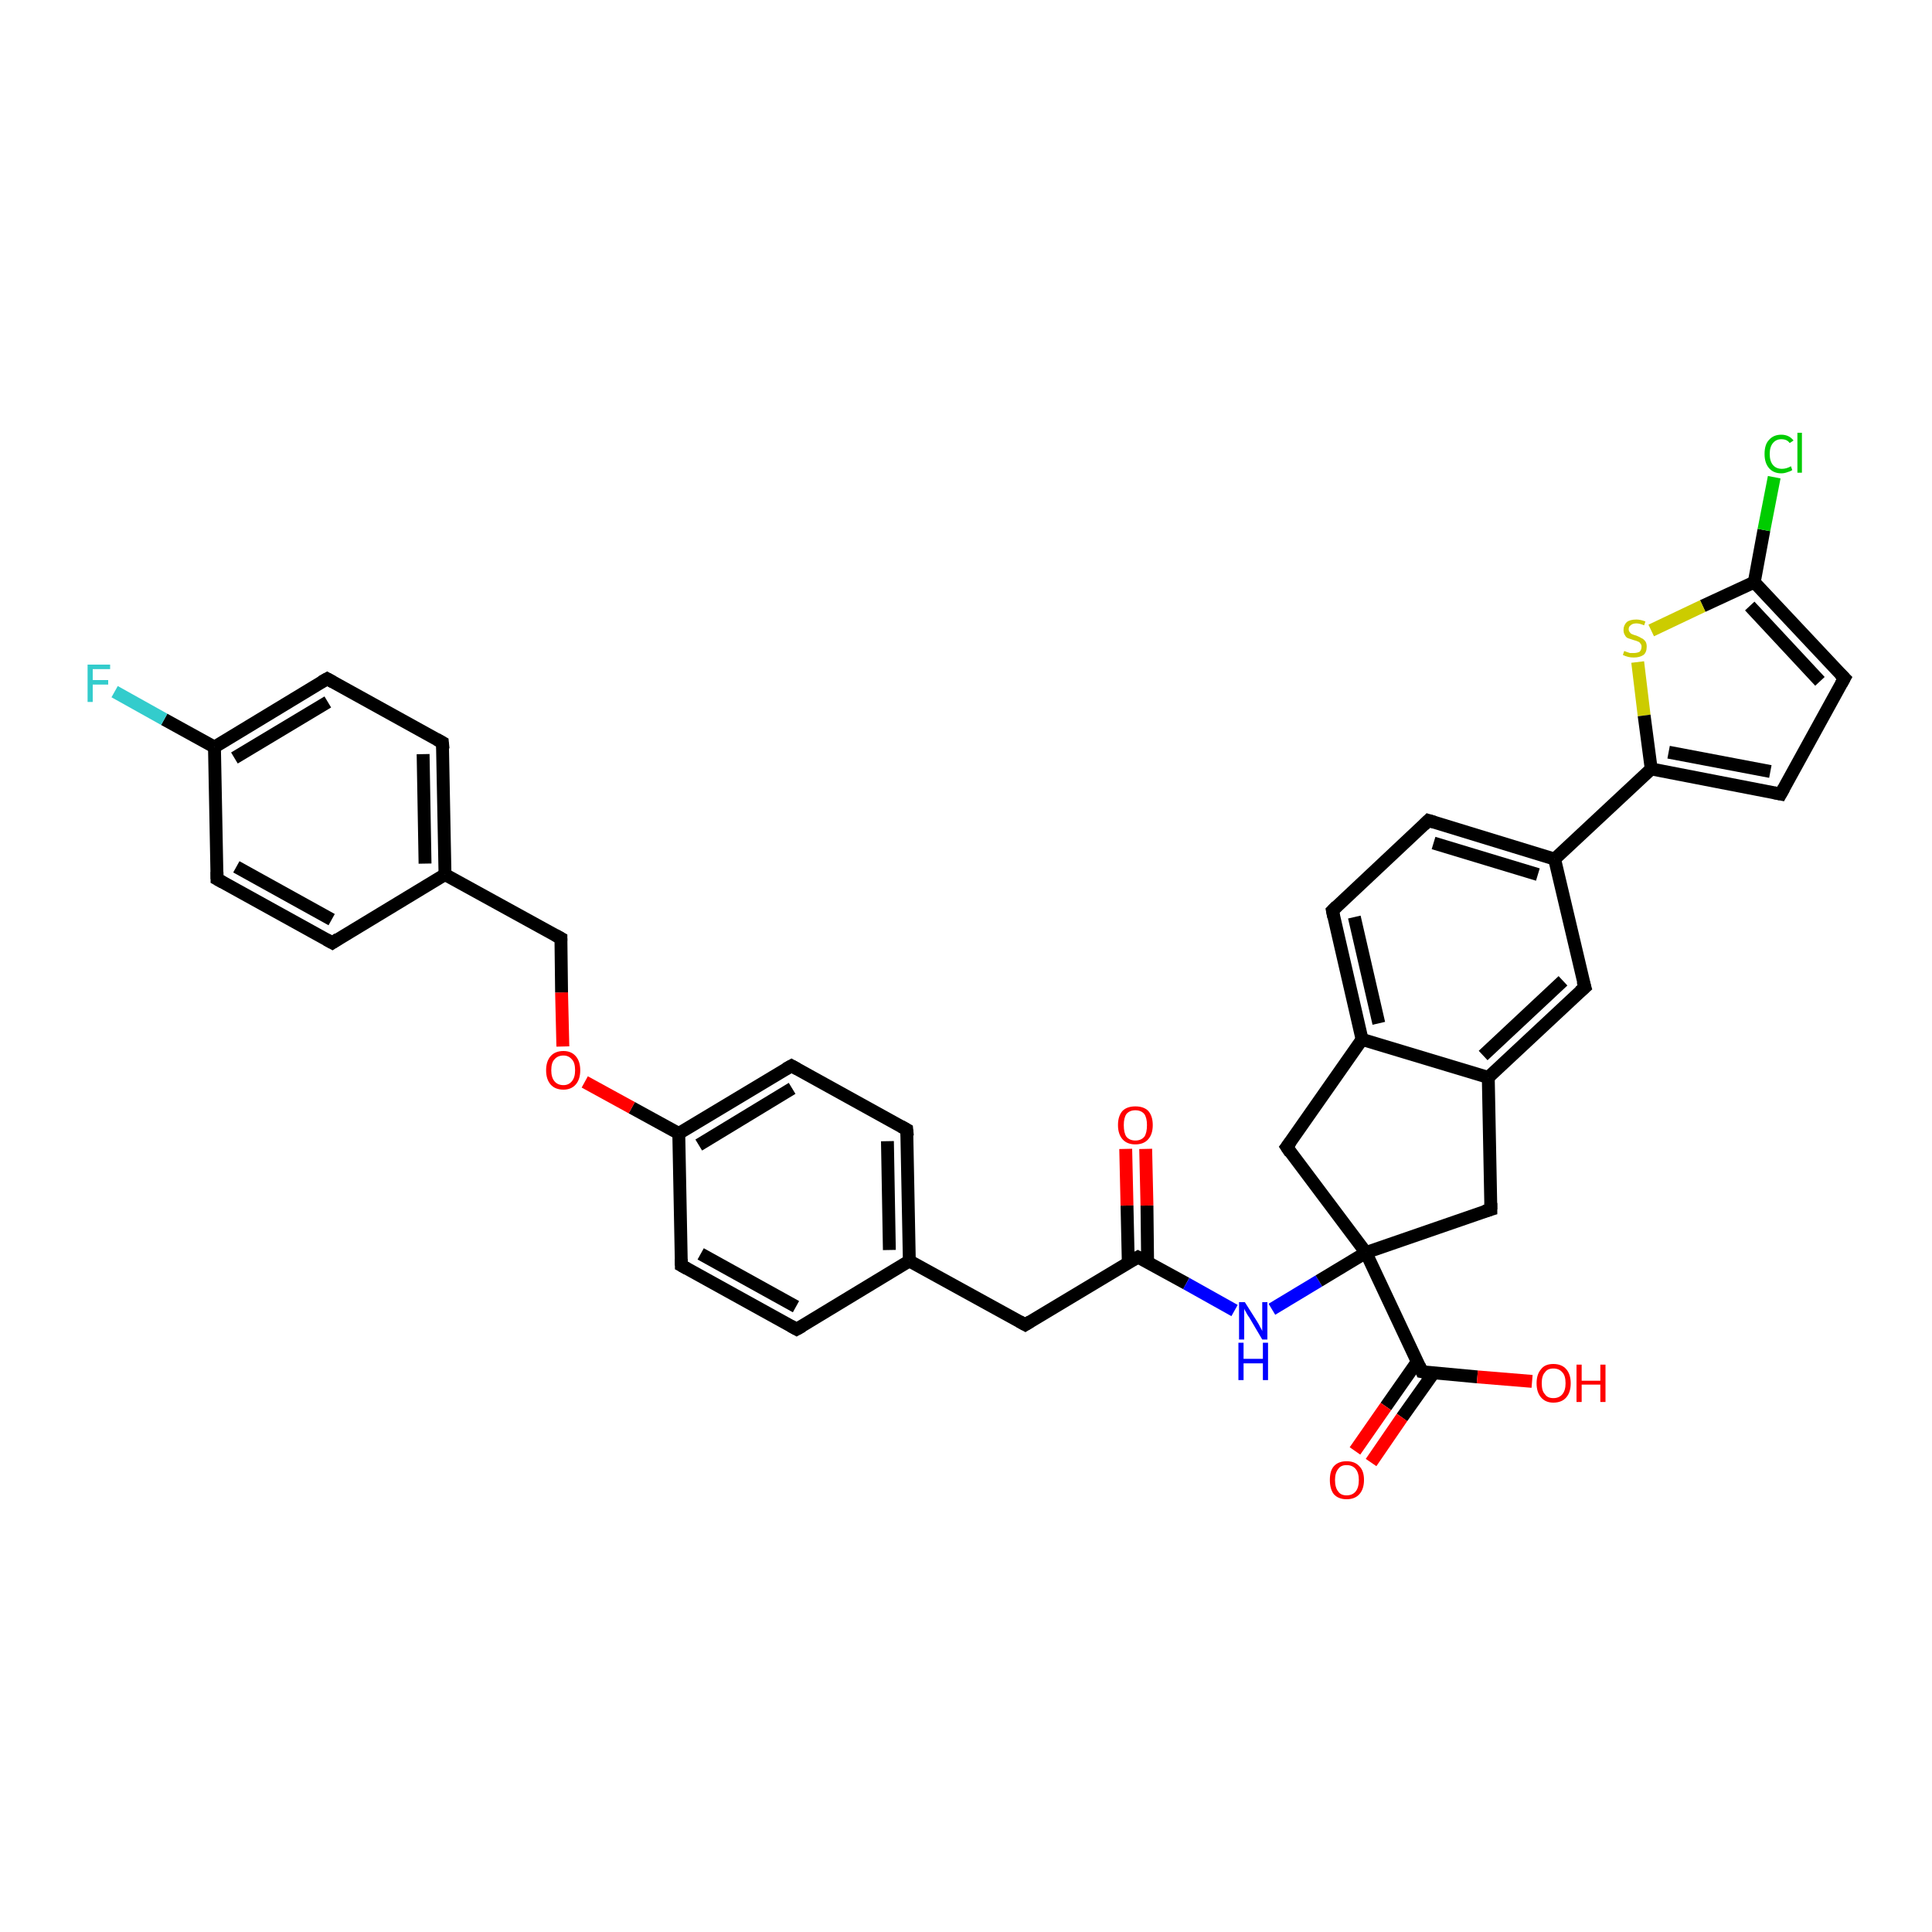 <?xml version='1.0' encoding='iso-8859-1'?>
<svg version='1.1' baseProfile='full'
              xmlns='http://www.w3.org/2000/svg'
                      xmlns:rdkit='http://www.rdkit.org/xml'
                      xmlns:xlink='http://www.w3.org/1999/xlink'
                  xml:space='preserve'
width='300px' height='300px' viewBox='0 0 300 300'>
<!-- END OF HEADER -->
<rect style='opacity:1.0;fill:#FFFFFF;stroke:none' width='300.0' height='300.0' x='0.0' y='0.0'> </rect>
<path class='bond-0 atom-0 atom-1' d='M 177.9,178.4 L 178.1,187.2' style='fill:none;fill-rule:evenodd;stroke:#FF0000;stroke-width:2.0px;stroke-linecap:butt;stroke-linejoin:miter;stroke-opacity:1' />
<path class='bond-0 atom-0 atom-1' d='M 178.1,187.2 L 178.2,196.0' style='fill:none;fill-rule:evenodd;stroke:#000000;stroke-width:2.0px;stroke-linecap:butt;stroke-linejoin:miter;stroke-opacity:1' />
<path class='bond-0 atom-0 atom-1' d='M 174.8,178.4 L 175.0,187.2' style='fill:none;fill-rule:evenodd;stroke:#FF0000;stroke-width:2.0px;stroke-linecap:butt;stroke-linejoin:miter;stroke-opacity:1' />
<path class='bond-0 atom-0 atom-1' d='M 175.0,187.2 L 175.2,196.1' style='fill:none;fill-rule:evenodd;stroke:#000000;stroke-width:2.0px;stroke-linecap:butt;stroke-linejoin:miter;stroke-opacity:1' />
<path class='bond-1 atom-1 atom-2' d='M 176.7,195.2 L 159.2,205.7' style='fill:none;fill-rule:evenodd;stroke:#000000;stroke-width:2.0px;stroke-linecap:butt;stroke-linejoin:miter;stroke-opacity:1' />
<path class='bond-2 atom-2 atom-3' d='M 159.2,205.7 L 141.2,195.8' style='fill:none;fill-rule:evenodd;stroke:#000000;stroke-width:2.0px;stroke-linecap:butt;stroke-linejoin:miter;stroke-opacity:1' />
<path class='bond-3 atom-3 atom-4' d='M 141.2,195.8 L 140.8,175.4' style='fill:none;fill-rule:evenodd;stroke:#000000;stroke-width:2.0px;stroke-linecap:butt;stroke-linejoin:miter;stroke-opacity:1' />
<path class='bond-3 atom-3 atom-4' d='M 138.1,194.1 L 137.8,177.2' style='fill:none;fill-rule:evenodd;stroke:#000000;stroke-width:2.0px;stroke-linecap:butt;stroke-linejoin:miter;stroke-opacity:1' />
<path class='bond-4 atom-4 atom-5' d='M 140.8,175.4 L 122.9,165.5' style='fill:none;fill-rule:evenodd;stroke:#000000;stroke-width:2.0px;stroke-linecap:butt;stroke-linejoin:miter;stroke-opacity:1' />
<path class='bond-5 atom-5 atom-6' d='M 122.9,165.5 L 105.4,176.0' style='fill:none;fill-rule:evenodd;stroke:#000000;stroke-width:2.0px;stroke-linecap:butt;stroke-linejoin:miter;stroke-opacity:1' />
<path class='bond-5 atom-5 atom-6' d='M 123.0,169.0 L 108.5,177.8' style='fill:none;fill-rule:evenodd;stroke:#000000;stroke-width:2.0px;stroke-linecap:butt;stroke-linejoin:miter;stroke-opacity:1' />
<path class='bond-6 atom-6 atom-7' d='M 105.4,176.0 L 98.1,172.0' style='fill:none;fill-rule:evenodd;stroke:#000000;stroke-width:2.0px;stroke-linecap:butt;stroke-linejoin:miter;stroke-opacity:1' />
<path class='bond-6 atom-6 atom-7' d='M 98.1,172.0 L 90.8,168.0' style='fill:none;fill-rule:evenodd;stroke:#FF0000;stroke-width:2.0px;stroke-linecap:butt;stroke-linejoin:miter;stroke-opacity:1' />
<path class='bond-7 atom-7 atom-8' d='M 87.4,162.5 L 87.2,154.1' style='fill:none;fill-rule:evenodd;stroke:#FF0000;stroke-width:2.0px;stroke-linecap:butt;stroke-linejoin:miter;stroke-opacity:1' />
<path class='bond-7 atom-7 atom-8' d='M 87.2,154.1 L 87.1,145.7' style='fill:none;fill-rule:evenodd;stroke:#000000;stroke-width:2.0px;stroke-linecap:butt;stroke-linejoin:miter;stroke-opacity:1' />
<path class='bond-8 atom-8 atom-9' d='M 87.1,145.7 L 69.1,135.8' style='fill:none;fill-rule:evenodd;stroke:#000000;stroke-width:2.0px;stroke-linecap:butt;stroke-linejoin:miter;stroke-opacity:1' />
<path class='bond-9 atom-9 atom-10' d='M 69.1,135.8 L 68.7,115.3' style='fill:none;fill-rule:evenodd;stroke:#000000;stroke-width:2.0px;stroke-linecap:butt;stroke-linejoin:miter;stroke-opacity:1' />
<path class='bond-9 atom-9 atom-10' d='M 66.0,134.1 L 65.7,117.1' style='fill:none;fill-rule:evenodd;stroke:#000000;stroke-width:2.0px;stroke-linecap:butt;stroke-linejoin:miter;stroke-opacity:1' />
<path class='bond-10 atom-10 atom-11' d='M 68.7,115.3 L 50.8,105.4' style='fill:none;fill-rule:evenodd;stroke:#000000;stroke-width:2.0px;stroke-linecap:butt;stroke-linejoin:miter;stroke-opacity:1' />
<path class='bond-11 atom-11 atom-12' d='M 50.8,105.4 L 33.3,116.0' style='fill:none;fill-rule:evenodd;stroke:#000000;stroke-width:2.0px;stroke-linecap:butt;stroke-linejoin:miter;stroke-opacity:1' />
<path class='bond-11 atom-11 atom-12' d='M 50.9,109.0 L 36.4,117.7' style='fill:none;fill-rule:evenodd;stroke:#000000;stroke-width:2.0px;stroke-linecap:butt;stroke-linejoin:miter;stroke-opacity:1' />
<path class='bond-12 atom-12 atom-13' d='M 33.3,116.0 L 25.5,111.7' style='fill:none;fill-rule:evenodd;stroke:#000000;stroke-width:2.0px;stroke-linecap:butt;stroke-linejoin:miter;stroke-opacity:1' />
<path class='bond-12 atom-12 atom-13' d='M 25.5,111.7 L 17.8,107.4' style='fill:none;fill-rule:evenodd;stroke:#33CCCC;stroke-width:2.0px;stroke-linecap:butt;stroke-linejoin:miter;stroke-opacity:1' />
<path class='bond-13 atom-12 atom-14' d='M 33.3,116.0 L 33.7,136.5' style='fill:none;fill-rule:evenodd;stroke:#000000;stroke-width:2.0px;stroke-linecap:butt;stroke-linejoin:miter;stroke-opacity:1' />
<path class='bond-14 atom-14 atom-15' d='M 33.7,136.5 L 51.6,146.4' style='fill:none;fill-rule:evenodd;stroke:#000000;stroke-width:2.0px;stroke-linecap:butt;stroke-linejoin:miter;stroke-opacity:1' />
<path class='bond-14 atom-14 atom-15' d='M 36.7,134.6 L 51.5,142.8' style='fill:none;fill-rule:evenodd;stroke:#000000;stroke-width:2.0px;stroke-linecap:butt;stroke-linejoin:miter;stroke-opacity:1' />
<path class='bond-15 atom-6 atom-16' d='M 105.4,176.0 L 105.8,196.5' style='fill:none;fill-rule:evenodd;stroke:#000000;stroke-width:2.0px;stroke-linecap:butt;stroke-linejoin:miter;stroke-opacity:1' />
<path class='bond-16 atom-16 atom-17' d='M 105.8,196.5 L 123.7,206.4' style='fill:none;fill-rule:evenodd;stroke:#000000;stroke-width:2.0px;stroke-linecap:butt;stroke-linejoin:miter;stroke-opacity:1' />
<path class='bond-16 atom-16 atom-17' d='M 108.8,194.7 L 123.6,202.9' style='fill:none;fill-rule:evenodd;stroke:#000000;stroke-width:2.0px;stroke-linecap:butt;stroke-linejoin:miter;stroke-opacity:1' />
<path class='bond-17 atom-1 atom-18' d='M 176.7,195.2 L 184.2,199.3' style='fill:none;fill-rule:evenodd;stroke:#000000;stroke-width:2.0px;stroke-linecap:butt;stroke-linejoin:miter;stroke-opacity:1' />
<path class='bond-17 atom-1 atom-18' d='M 184.2,199.3 L 191.7,203.5' style='fill:none;fill-rule:evenodd;stroke:#0000FF;stroke-width:2.0px;stroke-linecap:butt;stroke-linejoin:miter;stroke-opacity:1' />
<path class='bond-18 atom-18 atom-19' d='M 197.5,203.3 L 204.8,198.9' style='fill:none;fill-rule:evenodd;stroke:#0000FF;stroke-width:2.0px;stroke-linecap:butt;stroke-linejoin:miter;stroke-opacity:1' />
<path class='bond-18 atom-18 atom-19' d='M 204.8,198.9 L 212.1,194.5' style='fill:none;fill-rule:evenodd;stroke:#000000;stroke-width:2.0px;stroke-linecap:butt;stroke-linejoin:miter;stroke-opacity:1' />
<path class='bond-19 atom-19 atom-20' d='M 212.1,194.5 L 220.8,213.0' style='fill:none;fill-rule:evenodd;stroke:#000000;stroke-width:2.0px;stroke-linecap:butt;stroke-linejoin:miter;stroke-opacity:1' />
<path class='bond-20 atom-20 atom-21' d='M 220.1,211.4 L 215.2,218.4' style='fill:none;fill-rule:evenodd;stroke:#000000;stroke-width:2.0px;stroke-linecap:butt;stroke-linejoin:miter;stroke-opacity:1' />
<path class='bond-20 atom-20 atom-21' d='M 215.2,218.4 L 210.4,225.3' style='fill:none;fill-rule:evenodd;stroke:#FF0000;stroke-width:2.0px;stroke-linecap:butt;stroke-linejoin:miter;stroke-opacity:1' />
<path class='bond-20 atom-20 atom-21' d='M 222.6,213.2 L 217.7,220.1' style='fill:none;fill-rule:evenodd;stroke:#000000;stroke-width:2.0px;stroke-linecap:butt;stroke-linejoin:miter;stroke-opacity:1' />
<path class='bond-20 atom-20 atom-21' d='M 217.7,220.1 L 212.9,227.1' style='fill:none;fill-rule:evenodd;stroke:#FF0000;stroke-width:2.0px;stroke-linecap:butt;stroke-linejoin:miter;stroke-opacity:1' />
<path class='bond-21 atom-20 atom-22' d='M 220.8,213.0 L 229.4,213.8' style='fill:none;fill-rule:evenodd;stroke:#000000;stroke-width:2.0px;stroke-linecap:butt;stroke-linejoin:miter;stroke-opacity:1' />
<path class='bond-21 atom-20 atom-22' d='M 229.4,213.8 L 237.9,214.5' style='fill:none;fill-rule:evenodd;stroke:#FF0000;stroke-width:2.0px;stroke-linecap:butt;stroke-linejoin:miter;stroke-opacity:1' />
<path class='bond-22 atom-19 atom-23' d='M 212.1,194.5 L 199.8,178.1' style='fill:none;fill-rule:evenodd;stroke:#000000;stroke-width:2.0px;stroke-linecap:butt;stroke-linejoin:miter;stroke-opacity:1' />
<path class='bond-23 atom-23 atom-24' d='M 199.8,178.1 L 211.5,161.4' style='fill:none;fill-rule:evenodd;stroke:#000000;stroke-width:2.0px;stroke-linecap:butt;stroke-linejoin:miter;stroke-opacity:1' />
<path class='bond-24 atom-24 atom-25' d='M 211.5,161.4 L 206.9,141.4' style='fill:none;fill-rule:evenodd;stroke:#000000;stroke-width:2.0px;stroke-linecap:butt;stroke-linejoin:miter;stroke-opacity:1' />
<path class='bond-24 atom-24 atom-25' d='M 214.1,158.9 L 210.3,142.4' style='fill:none;fill-rule:evenodd;stroke:#000000;stroke-width:2.0px;stroke-linecap:butt;stroke-linejoin:miter;stroke-opacity:1' />
<path class='bond-25 atom-25 atom-26' d='M 206.9,141.4 L 221.8,127.4' style='fill:none;fill-rule:evenodd;stroke:#000000;stroke-width:2.0px;stroke-linecap:butt;stroke-linejoin:miter;stroke-opacity:1' />
<path class='bond-26 atom-26 atom-27' d='M 221.8,127.4 L 241.4,133.4' style='fill:none;fill-rule:evenodd;stroke:#000000;stroke-width:2.0px;stroke-linecap:butt;stroke-linejoin:miter;stroke-opacity:1' />
<path class='bond-26 atom-26 atom-27' d='M 222.6,130.9 L 238.8,135.8' style='fill:none;fill-rule:evenodd;stroke:#000000;stroke-width:2.0px;stroke-linecap:butt;stroke-linejoin:miter;stroke-opacity:1' />
<path class='bond-27 atom-27 atom-28' d='M 241.4,133.4 L 256.4,119.4' style='fill:none;fill-rule:evenodd;stroke:#000000;stroke-width:2.0px;stroke-linecap:butt;stroke-linejoin:miter;stroke-opacity:1' />
<path class='bond-28 atom-28 atom-29' d='M 256.4,119.4 L 276.5,123.3' style='fill:none;fill-rule:evenodd;stroke:#000000;stroke-width:2.0px;stroke-linecap:butt;stroke-linejoin:miter;stroke-opacity:1' />
<path class='bond-28 atom-28 atom-29' d='M 259.1,116.8 L 274.9,119.8' style='fill:none;fill-rule:evenodd;stroke:#000000;stroke-width:2.0px;stroke-linecap:butt;stroke-linejoin:miter;stroke-opacity:1' />
<path class='bond-29 atom-29 atom-30' d='M 276.5,123.3 L 286.4,105.3' style='fill:none;fill-rule:evenodd;stroke:#000000;stroke-width:2.0px;stroke-linecap:butt;stroke-linejoin:miter;stroke-opacity:1' />
<path class='bond-30 atom-30 atom-31' d='M 286.4,105.3 L 272.4,90.4' style='fill:none;fill-rule:evenodd;stroke:#000000;stroke-width:2.0px;stroke-linecap:butt;stroke-linejoin:miter;stroke-opacity:1' />
<path class='bond-30 atom-30 atom-31' d='M 282.6,105.8 L 271.7,94.1' style='fill:none;fill-rule:evenodd;stroke:#000000;stroke-width:2.0px;stroke-linecap:butt;stroke-linejoin:miter;stroke-opacity:1' />
<path class='bond-31 atom-31 atom-32' d='M 272.4,90.4 L 273.9,82.3' style='fill:none;fill-rule:evenodd;stroke:#000000;stroke-width:2.0px;stroke-linecap:butt;stroke-linejoin:miter;stroke-opacity:1' />
<path class='bond-31 atom-31 atom-32' d='M 273.9,82.3 L 275.5,74.1' style='fill:none;fill-rule:evenodd;stroke:#00CC00;stroke-width:2.0px;stroke-linecap:butt;stroke-linejoin:miter;stroke-opacity:1' />
<path class='bond-32 atom-31 atom-33' d='M 272.4,90.4 L 264.4,94.1' style='fill:none;fill-rule:evenodd;stroke:#000000;stroke-width:2.0px;stroke-linecap:butt;stroke-linejoin:miter;stroke-opacity:1' />
<path class='bond-32 atom-31 atom-33' d='M 264.4,94.1 L 256.4,97.9' style='fill:none;fill-rule:evenodd;stroke:#CCCC00;stroke-width:2.0px;stroke-linecap:butt;stroke-linejoin:miter;stroke-opacity:1' />
<path class='bond-33 atom-27 atom-34' d='M 241.4,133.4 L 246.1,153.3' style='fill:none;fill-rule:evenodd;stroke:#000000;stroke-width:2.0px;stroke-linecap:butt;stroke-linejoin:miter;stroke-opacity:1' />
<path class='bond-34 atom-34 atom-35' d='M 246.1,153.3 L 231.1,167.3' style='fill:none;fill-rule:evenodd;stroke:#000000;stroke-width:2.0px;stroke-linecap:butt;stroke-linejoin:miter;stroke-opacity:1' />
<path class='bond-34 atom-34 atom-35' d='M 242.7,152.3 L 230.3,163.9' style='fill:none;fill-rule:evenodd;stroke:#000000;stroke-width:2.0px;stroke-linecap:butt;stroke-linejoin:miter;stroke-opacity:1' />
<path class='bond-35 atom-35 atom-36' d='M 231.1,167.3 L 231.5,187.8' style='fill:none;fill-rule:evenodd;stroke:#000000;stroke-width:2.0px;stroke-linecap:butt;stroke-linejoin:miter;stroke-opacity:1' />
<path class='bond-36 atom-17 atom-3' d='M 123.7,206.4 L 141.2,195.8' style='fill:none;fill-rule:evenodd;stroke:#000000;stroke-width:2.0px;stroke-linecap:butt;stroke-linejoin:miter;stroke-opacity:1' />
<path class='bond-37 atom-36 atom-19' d='M 231.5,187.8 L 212.1,194.5' style='fill:none;fill-rule:evenodd;stroke:#000000;stroke-width:2.0px;stroke-linecap:butt;stroke-linejoin:miter;stroke-opacity:1' />
<path class='bond-38 atom-15 atom-9' d='M 51.6,146.4 L 69.1,135.8' style='fill:none;fill-rule:evenodd;stroke:#000000;stroke-width:2.0px;stroke-linecap:butt;stroke-linejoin:miter;stroke-opacity:1' />
<path class='bond-39 atom-35 atom-24' d='M 231.1,167.3 L 211.5,161.4' style='fill:none;fill-rule:evenodd;stroke:#000000;stroke-width:2.0px;stroke-linecap:butt;stroke-linejoin:miter;stroke-opacity:1' />
<path class='bond-40 atom-33 atom-28' d='M 254.3,102.8 L 255.3,111.1' style='fill:none;fill-rule:evenodd;stroke:#CCCC00;stroke-width:2.0px;stroke-linecap:butt;stroke-linejoin:miter;stroke-opacity:1' />
<path class='bond-40 atom-33 atom-28' d='M 255.3,111.1 L 256.4,119.4' style='fill:none;fill-rule:evenodd;stroke:#000000;stroke-width:2.0px;stroke-linecap:butt;stroke-linejoin:miter;stroke-opacity:1' />
<path d='M 175.8,195.7 L 176.7,195.2 L 177.1,195.4' style='fill:none;stroke:#000000;stroke-width:2.0px;stroke-linecap:butt;stroke-linejoin:miter;stroke-opacity:1;' />
<path d='M 160.0,205.2 L 159.2,205.7 L 158.3,205.2' style='fill:none;stroke:#000000;stroke-width:2.0px;stroke-linecap:butt;stroke-linejoin:miter;stroke-opacity:1;' />
<path d='M 140.9,176.4 L 140.8,175.4 L 139.9,174.9' style='fill:none;stroke:#000000;stroke-width:2.0px;stroke-linecap:butt;stroke-linejoin:miter;stroke-opacity:1;' />
<path d='M 123.8,166.0 L 122.9,165.5 L 122.0,166.0' style='fill:none;stroke:#000000;stroke-width:2.0px;stroke-linecap:butt;stroke-linejoin:miter;stroke-opacity:1;' />
<path d='M 87.1,146.1 L 87.1,145.7 L 86.2,145.2' style='fill:none;stroke:#000000;stroke-width:2.0px;stroke-linecap:butt;stroke-linejoin:miter;stroke-opacity:1;' />
<path d='M 68.8,116.3 L 68.7,115.3 L 67.8,114.8' style='fill:none;stroke:#000000;stroke-width:2.0px;stroke-linecap:butt;stroke-linejoin:miter;stroke-opacity:1;' />
<path d='M 51.7,105.9 L 50.8,105.4 L 49.9,105.9' style='fill:none;stroke:#000000;stroke-width:2.0px;stroke-linecap:butt;stroke-linejoin:miter;stroke-opacity:1;' />
<path d='M 33.7,135.4 L 33.7,136.5 L 34.6,137.0' style='fill:none;stroke:#000000;stroke-width:2.0px;stroke-linecap:butt;stroke-linejoin:miter;stroke-opacity:1;' />
<path d='M 50.7,145.9 L 51.6,146.4 L 52.5,145.8' style='fill:none;stroke:#000000;stroke-width:2.0px;stroke-linecap:butt;stroke-linejoin:miter;stroke-opacity:1;' />
<path d='M 105.8,195.5 L 105.8,196.5 L 106.7,197.0' style='fill:none;stroke:#000000;stroke-width:2.0px;stroke-linecap:butt;stroke-linejoin:miter;stroke-opacity:1;' />
<path d='M 122.8,205.9 L 123.7,206.4 L 124.6,205.9' style='fill:none;stroke:#000000;stroke-width:2.0px;stroke-linecap:butt;stroke-linejoin:miter;stroke-opacity:1;' />
<path d='M 220.4,212.1 L 220.8,213.0 L 221.3,213.1' style='fill:none;stroke:#000000;stroke-width:2.0px;stroke-linecap:butt;stroke-linejoin:miter;stroke-opacity:1;' />
<path d='M 200.4,179.0 L 199.8,178.1 L 200.4,177.3' style='fill:none;stroke:#000000;stroke-width:2.0px;stroke-linecap:butt;stroke-linejoin:miter;stroke-opacity:1;' />
<path d='M 207.1,142.4 L 206.9,141.4 L 207.6,140.7' style='fill:none;stroke:#000000;stroke-width:2.0px;stroke-linecap:butt;stroke-linejoin:miter;stroke-opacity:1;' />
<path d='M 221.1,128.1 L 221.8,127.4 L 222.8,127.7' style='fill:none;stroke:#000000;stroke-width:2.0px;stroke-linecap:butt;stroke-linejoin:miter;stroke-opacity:1;' />
<path d='M 275.5,123.1 L 276.5,123.3 L 277.0,122.4' style='fill:none;stroke:#000000;stroke-width:2.0px;stroke-linecap:butt;stroke-linejoin:miter;stroke-opacity:1;' />
<path d='M 285.9,106.2 L 286.4,105.3 L 285.7,104.6' style='fill:none;stroke:#000000;stroke-width:2.0px;stroke-linecap:butt;stroke-linejoin:miter;stroke-opacity:1;' />
<path d='M 245.8,152.3 L 246.1,153.3 L 245.3,154.0' style='fill:none;stroke:#000000;stroke-width:2.0px;stroke-linecap:butt;stroke-linejoin:miter;stroke-opacity:1;' />
<path d='M 231.5,186.8 L 231.5,187.8 L 230.5,188.1' style='fill:none;stroke:#000000;stroke-width:2.0px;stroke-linecap:butt;stroke-linejoin:miter;stroke-opacity:1;' />
<path class='atom-0' d='M 173.6 174.7
Q 173.6 173.3, 174.3 172.5
Q 175.0 171.8, 176.3 171.8
Q 177.6 171.8, 178.3 172.5
Q 179.0 173.3, 179.0 174.7
Q 179.0 176.1, 178.3 176.9
Q 177.6 177.7, 176.3 177.7
Q 175.0 177.7, 174.3 176.9
Q 173.6 176.1, 173.6 174.7
M 176.3 177.1
Q 177.2 177.1, 177.7 176.5
Q 178.1 175.9, 178.1 174.7
Q 178.1 173.6, 177.7 173.0
Q 177.2 172.4, 176.3 172.4
Q 175.4 172.4, 174.9 173.0
Q 174.5 173.6, 174.5 174.7
Q 174.5 175.9, 174.9 176.5
Q 175.4 177.1, 176.3 177.1
' fill='#FF0000'/>
<path class='atom-7' d='M 84.8 166.2
Q 84.8 164.8, 85.5 164.0
Q 86.2 163.2, 87.5 163.2
Q 88.7 163.2, 89.4 164.0
Q 90.1 164.8, 90.1 166.2
Q 90.1 167.6, 89.4 168.4
Q 88.7 169.2, 87.5 169.2
Q 86.2 169.2, 85.5 168.4
Q 84.8 167.6, 84.8 166.2
M 87.5 168.5
Q 88.3 168.5, 88.8 167.9
Q 89.3 167.3, 89.3 166.2
Q 89.3 165.0, 88.8 164.5
Q 88.3 163.9, 87.5 163.9
Q 86.6 163.9, 86.1 164.5
Q 85.6 165.0, 85.6 166.2
Q 85.6 167.3, 86.1 167.9
Q 86.6 168.5, 87.5 168.5
' fill='#FF0000'/>
<path class='atom-13' d='M 13.6 103.2
L 17.1 103.2
L 17.1 103.9
L 14.4 103.9
L 14.4 105.6
L 16.8 105.6
L 16.8 106.3
L 14.4 106.3
L 14.4 109.0
L 13.6 109.0
L 13.6 103.2
' fill='#33CCCC'/>
<path class='atom-18' d='M 193.3 202.2
L 195.2 205.2
Q 195.4 205.5, 195.7 206.1
Q 196.0 206.6, 196.0 206.7
L 196.0 202.2
L 196.8 202.2
L 196.8 208.0
L 196.0 208.0
L 194.0 204.6
Q 193.7 204.2, 193.5 203.8
Q 193.2 203.3, 193.2 203.2
L 193.2 208.0
L 192.4 208.0
L 192.4 202.2
L 193.3 202.2
' fill='#0000FF'/>
<path class='atom-18' d='M 192.3 208.5
L 193.1 208.5
L 193.1 211.0
L 196.1 211.0
L 196.1 208.5
L 196.9 208.5
L 196.9 214.3
L 196.1 214.3
L 196.1 211.7
L 193.1 211.7
L 193.1 214.3
L 192.3 214.3
L 192.3 208.5
' fill='#0000FF'/>
<path class='atom-21' d='M 206.5 229.8
Q 206.5 228.4, 207.1 227.7
Q 207.8 226.9, 209.1 226.9
Q 210.4 226.9, 211.1 227.7
Q 211.8 228.4, 211.8 229.8
Q 211.8 231.2, 211.1 232.0
Q 210.4 232.8, 209.1 232.8
Q 207.8 232.8, 207.1 232.0
Q 206.5 231.2, 206.5 229.8
M 209.1 232.2
Q 210.0 232.2, 210.5 231.6
Q 211.0 231.0, 211.0 229.8
Q 211.0 228.7, 210.5 228.1
Q 210.0 227.5, 209.1 227.5
Q 208.2 227.5, 207.8 228.1
Q 207.3 228.7, 207.3 229.8
Q 207.3 231.0, 207.8 231.6
Q 208.2 232.2, 209.1 232.2
' fill='#FF0000'/>
<path class='atom-22' d='M 238.6 214.8
Q 238.6 213.4, 239.3 212.6
Q 239.9 211.8, 241.2 211.8
Q 242.5 211.8, 243.2 212.6
Q 243.9 213.4, 243.9 214.8
Q 243.9 216.2, 243.2 217.0
Q 242.5 217.8, 241.2 217.8
Q 240.0 217.8, 239.3 217.0
Q 238.6 216.2, 238.6 214.8
M 241.2 217.1
Q 242.1 217.1, 242.6 216.5
Q 243.1 215.9, 243.1 214.8
Q 243.1 213.6, 242.6 213.1
Q 242.1 212.5, 241.2 212.5
Q 240.3 212.5, 239.9 213.1
Q 239.4 213.6, 239.4 214.8
Q 239.4 216.0, 239.9 216.5
Q 240.3 217.1, 241.2 217.1
' fill='#FF0000'/>
<path class='atom-22' d='M 244.8 211.9
L 245.6 211.9
L 245.6 214.4
L 248.5 214.4
L 248.5 211.9
L 249.3 211.9
L 249.3 217.7
L 248.5 217.7
L 248.5 215.0
L 245.6 215.0
L 245.6 217.7
L 244.8 217.7
L 244.8 211.9
' fill='#FF0000'/>
<path class='atom-32' d='M 274.0 70.5
Q 274.0 69.0, 274.7 68.3
Q 275.4 67.5, 276.6 67.5
Q 277.8 67.5, 278.5 68.4
L 277.9 68.8
Q 277.5 68.2, 276.6 68.2
Q 275.8 68.2, 275.3 68.8
Q 274.8 69.4, 274.8 70.5
Q 274.8 71.6, 275.3 72.2
Q 275.8 72.8, 276.7 72.8
Q 277.4 72.8, 278.1 72.4
L 278.3 73.0
Q 278.0 73.2, 277.6 73.3
Q 277.1 73.5, 276.6 73.5
Q 275.4 73.5, 274.7 72.7
Q 274.0 71.9, 274.0 70.5
' fill='#00CC00'/>
<path class='atom-32' d='M 279.1 67.2
L 279.8 67.2
L 279.8 73.4
L 279.1 73.4
L 279.1 67.2
' fill='#00CC00'/>
<path class='atom-33' d='M 252.2 101.1
Q 252.3 101.1, 252.5 101.2
Q 252.8 101.3, 253.1 101.4
Q 253.4 101.4, 253.7 101.4
Q 254.2 101.4, 254.6 101.2
Q 254.9 100.9, 254.9 100.4
Q 254.9 100.1, 254.7 99.9
Q 254.6 99.7, 254.3 99.6
Q 254.1 99.5, 253.7 99.4
Q 253.1 99.2, 252.8 99.1
Q 252.5 99.0, 252.3 98.6
Q 252.1 98.3, 252.1 97.8
Q 252.1 97.1, 252.6 96.6
Q 253.1 96.2, 254.1 96.2
Q 254.7 96.2, 255.5 96.5
L 255.3 97.1
Q 254.6 96.8, 254.1 96.8
Q 253.5 96.8, 253.2 97.1
Q 252.9 97.3, 252.9 97.7
Q 252.9 98.0, 253.1 98.2
Q 253.2 98.4, 253.5 98.5
Q 253.7 98.6, 254.1 98.7
Q 254.6 98.9, 254.9 99.1
Q 255.2 99.2, 255.5 99.6
Q 255.7 99.9, 255.7 100.4
Q 255.7 101.3, 255.2 101.7
Q 254.6 102.1, 253.7 102.1
Q 253.2 102.1, 252.8 102.0
Q 252.4 101.9, 252.0 101.7
L 252.2 101.1
' fill='#CCCC00'/>
</svg>
